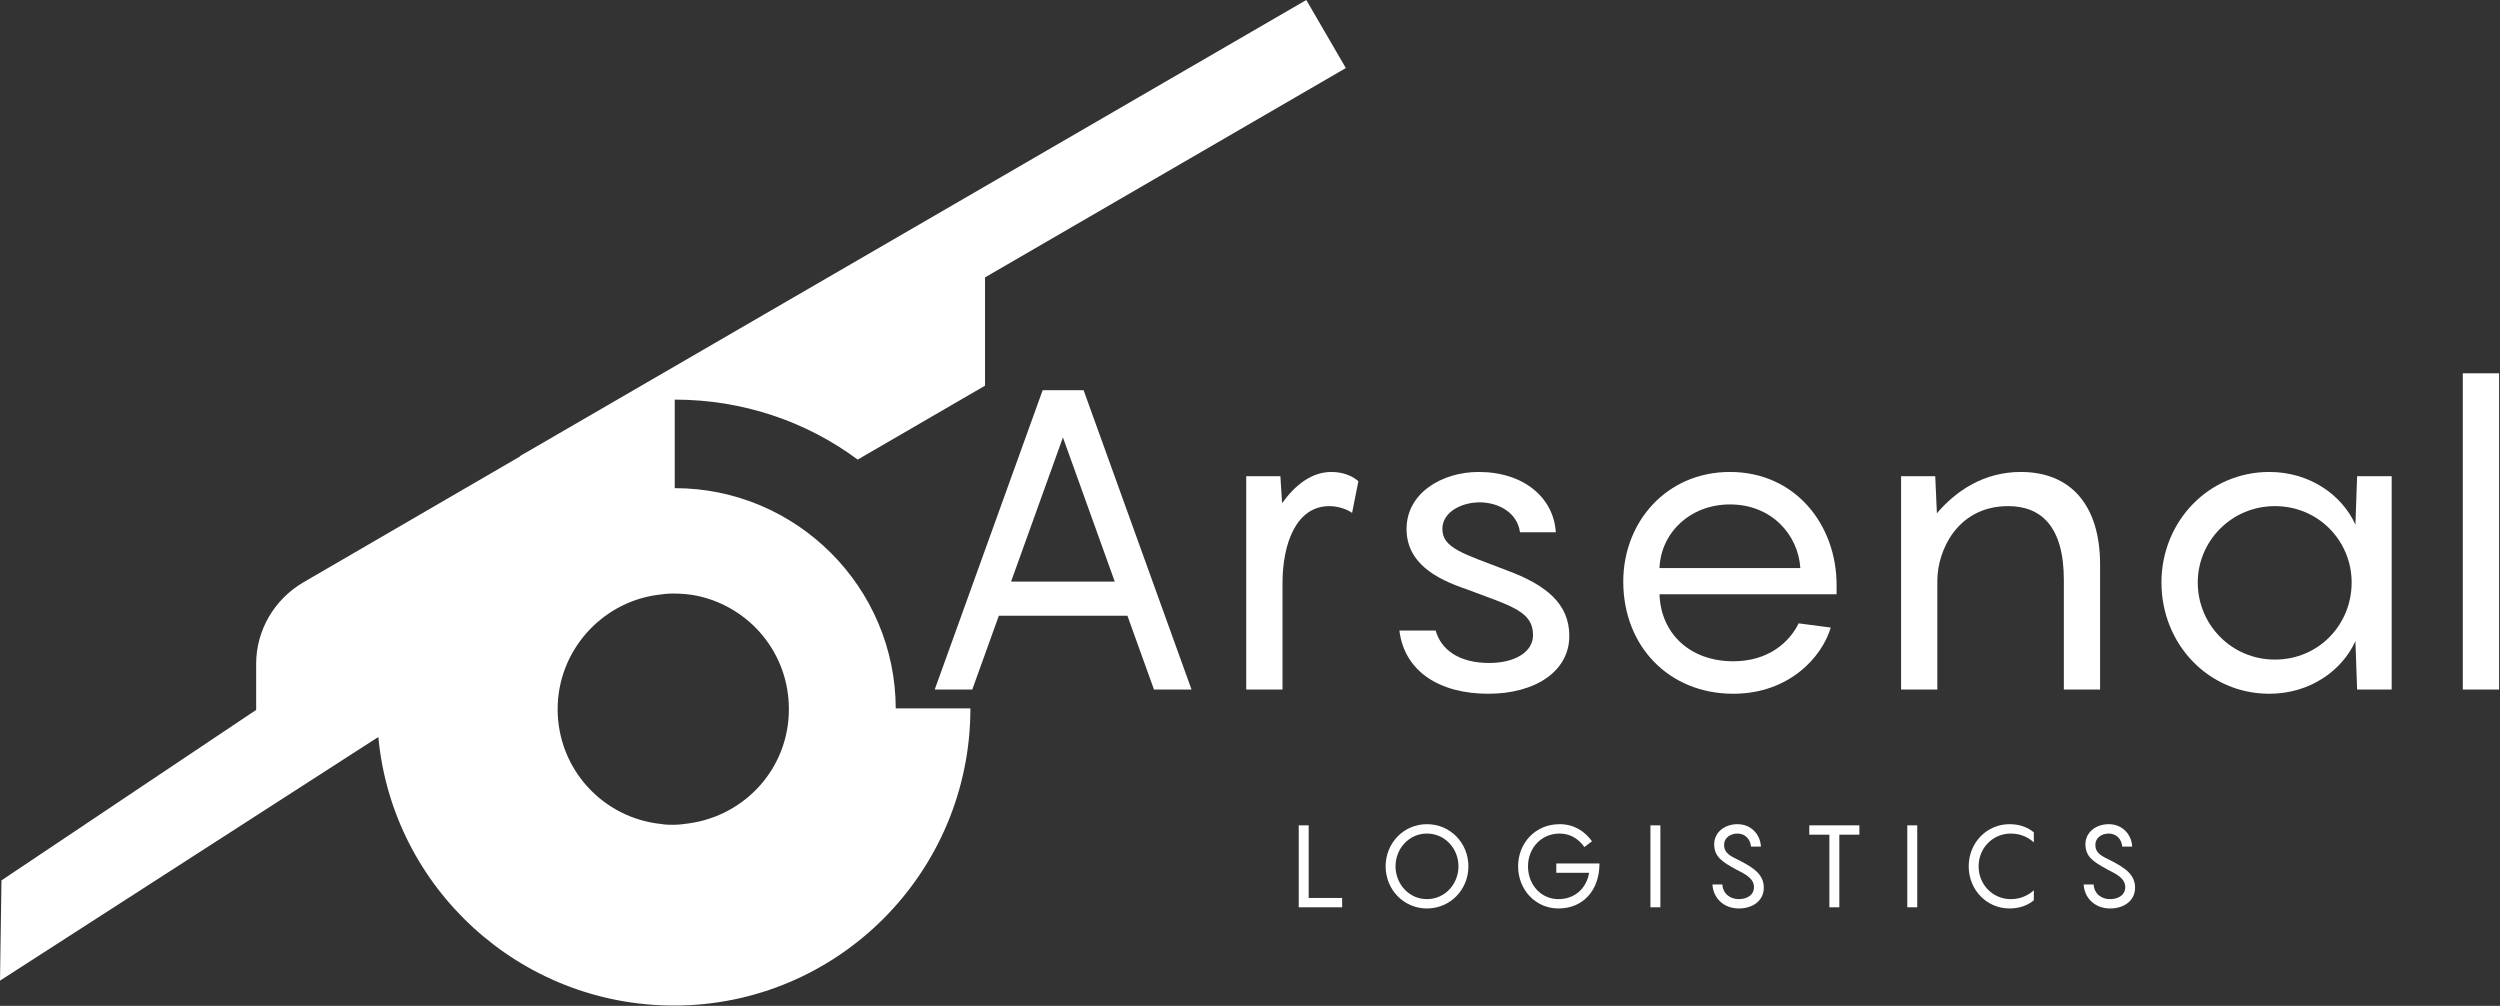 <svg width="768" height="309" viewBox="0 0 768 309" fill="none" xmlns="http://www.w3.org/2000/svg">
<rect x="0" y="0" width="768" height="309" fill="#333333" stroke="none"/>
<path d="M342.453 178.667L326.533 134.373L310.6 178.667H342.453ZM346.347 189.16H306.84L298.68 211.827H287.147L320.307 119.867H332.88L366.04 211.827H354.507L346.347 189.16Z" fill="white"/>
<path d="M417.294 147.84L415.36 157.56C414.067 156.653 411.467 155.48 408.36 155.48C398.254 155.48 393.987 166.88 393.987 179.187V211.827H382.84V146.28H393.334L393.854 154.573C397.867 149 402.92 144.987 409.014 144.987C413.027 144.987 415.88 146.547 417.294 147.84" fill="white"/>
<path d="M441.027 193.693C442.707 199.653 448.28 203.666 457.48 203.666C465.373 203.666 470.947 200.293 470.947 195.12C470.947 187.733 464.213 186.186 450.48 181C440.893 177.76 432.094 172.84 432.094 162.48C432.094 151.466 442.974 144.986 454.24 144.986C468.094 144.986 477.293 152.893 477.947 163.506H466.933C466.16 157.56 460.454 154.32 454.494 154.32C449.187 154.32 443.094 157.173 443.094 162.48C443.094 168.44 449.707 170.12 462.787 175.173C475.093 179.706 482.094 185.533 482.094 195.373C482.094 206.253 471.6 213.12 457.213 213.12C442.187 213.12 431.44 206.253 429.894 193.693H441.027Z" fill="white"/>
<path d="M509.8 174.52H553.067C552.413 164.293 544.254 154.96 531.44 154.96C519.134 154.96 510.187 163.773 509.8 174.52ZM564.2 182.56H509.8C510.187 194.466 519 203.146 532.467 203.146C543.227 203.146 549.693 197.32 552.547 191.493L562.4 192.786C559.8 201.72 549.693 213.12 532.467 213.12C512.653 213.12 498.667 198.48 498.667 178.666C498.667 160.28 512.014 144.986 531.44 144.986C551.507 144.986 564.2 161.186 564.2 179.706V182.56Z" fill="white"/>
<path d="M645.147 173.493V211.827H634.013V178.147C634.013 161.707 627.014 155.48 616.907 155.48C601.36 155.48 595.147 169.08 595.147 178.413V211.827H584.013V146.28H594.507L595.013 157.68C600.973 150.693 609.52 144.987 620.8 144.987C635.947 144.987 645.147 154.96 645.147 173.493" fill="white"/>
<path d="M698.84 202.626C712.32 202.626 722.427 191.88 722.427 178.933C722.427 166.24 712.32 155.48 698.84 155.48C685.507 155.48 675.147 166.24 675.147 178.933C675.147 191.88 685.507 202.626 698.84 202.626ZM697.16 144.986C709.467 144.986 719.44 151.986 723.587 161.186L724.107 146.28H734.72V211.826H724.107L723.587 196.933C719.44 206.133 709.467 213.12 697.16 213.12C678.387 213.12 664 197.84 664 178.933C664 160.28 678.387 144.986 697.16 144.986Z" fill="white"/>
<path d="M767.72 211.827H756.574V114.68H767.72V211.827Z" fill="white"/>
<path d="M412.307 275.853V278.72H398.974V253.546H402.027V275.853H412.307Z" fill="white"/>
<path d="M448.04 266.133C448.04 260.64 443.854 256.067 438.36 256.067C432.894 256.067 428.707 260.64 428.707 266.133C428.707 271.627 432.894 276.213 438.36 276.213C443.854 276.213 448.04 271.627 448.04 266.133ZM425.667 266.133C425.667 259 431.2 253.187 438.36 253.187C445.56 253.187 451.094 259 451.094 266.133C451.094 273.267 445.56 279.08 438.36 279.08C431.2 279.08 425.667 273.267 425.667 266.133Z" fill="white"/>
<path d="M491.36 265.253C491.36 273.547 486.294 279.08 478.774 279.08C471.574 279.08 466.36 273.187 466.36 266.133C466.36 259.08 471.574 253.187 479.094 253.187C483.52 253.187 486.787 255.32 489.054 258.44L486.72 260.213C485.12 257.947 482.64 256.067 479.094 256.067C473.454 256.067 469.4 260.56 469.4 266.133C469.4 271.707 473.307 276.213 478.774 276.213C483.84 276.213 487.387 272.84 488.174 268.12H478.094V265.253H491.36" fill="white"/>
<path d="M507.013 253.546H510.067V278.72H507.013V253.546Z" fill="white"/>
<path d="M529.107 271.707C529.32 274.76 531.707 276.213 534.147 276.213C537.054 276.213 538.827 274.68 538.827 272.587C538.827 269.933 536.414 268.653 533.4 267.133C528.974 264.747 526.6 263.12 526.6 259.36C526.6 255.707 529.787 253.187 533.76 253.187C537.907 253.187 540.747 256.28 540.96 260.067H537.907C537.694 257.733 536.067 256.067 533.76 256.067C531.494 256.067 529.64 257.453 529.64 259.507C529.64 262.133 531.627 263.013 534.4 264.36C538.827 266.627 541.84 268.72 541.84 272.693C541.84 276.667 538.507 279.08 534.147 279.08C529.534 279.08 526.28 275.893 526.067 271.707H529.107" fill="white"/>
<path d="M571.2 256.413H565.04V278.72H561.987V256.413H555.813V253.546H571.2V256.413Z" fill="white"/>
<path d="M585.92 253.546H588.974V278.72H585.92V253.546Z" fill="white"/>
<path d="M617.694 256.067C612.267 256.067 607.827 260.427 607.827 266.133C607.827 271.84 612.267 276.213 617.694 276.213C621.134 276.213 623.467 274.72 624.787 273.48V276.56C623.334 277.8 620.88 279.08 617.333 279.08C610.28 279.08 604.787 273.333 604.787 266.133C604.787 258.933 610.28 253.187 617.333 253.187C620.88 253.187 623.334 254.467 624.787 255.707V258.787C623.44 257.547 621.134 256.067 617.694 256.067Z" fill="white"/>
<path d="M643.16 271.707C643.374 274.76 645.747 276.213 648.2 276.213C651.107 276.213 652.88 274.68 652.88 272.587C652.88 269.933 650.467 268.653 647.454 267.133C643.014 264.747 640.64 263.12 640.64 259.36C640.64 255.707 643.84 253.187 647.813 253.187C651.96 253.187 654.8 256.28 655.013 260.067H651.96C651.747 257.733 650.107 256.067 647.813 256.067C645.533 256.067 643.694 257.453 643.694 259.507C643.694 262.133 645.68 263.013 648.44 264.36C652.88 266.627 655.894 268.72 655.894 272.693C655.894 276.667 652.56 279.08 648.2 279.08C643.587 279.08 640.32 275.893 640.107 271.707H643.16" fill="white"/>
<path d="M211.773 252.92C210.2 253.147 208.627 253.373 206.827 253.373C205.707 253.373 204.36 253.373 203.24 253.147C185.253 251.347 171.307 236.28 171.307 217.853C171.307 200.093 184.573 185.253 201.667 182.787C203.24 182.56 205.04 182.333 206.827 182.333C209.307 182.333 211.773 182.56 214.027 183C230.213 186.373 242.347 200.547 242.347 217.853C242.347 235.84 229.093 250.453 211.773 252.92V252.92ZM275.173 217.853C275.173 180.307 244.6 149.96 207.28 149.96V122.76C228.187 122.76 247.747 129.493 263.48 141.187L302.6 118.48V85.213L413.44 20.907L401.293 0L160.973 139.387C160.52 139.613 160.067 139.84 159.627 140.293L93.08 178.96C84.307 184.133 78.694 193.573 78.694 203.907V218.08L0.453 270.453L0 301.253L116.227 226.4C120.507 272.707 159.627 308.907 207.053 308.907C257.413 308.907 298.107 267.987 298.107 217.627H275.173V217.853" fill="white"/>
</svg>
